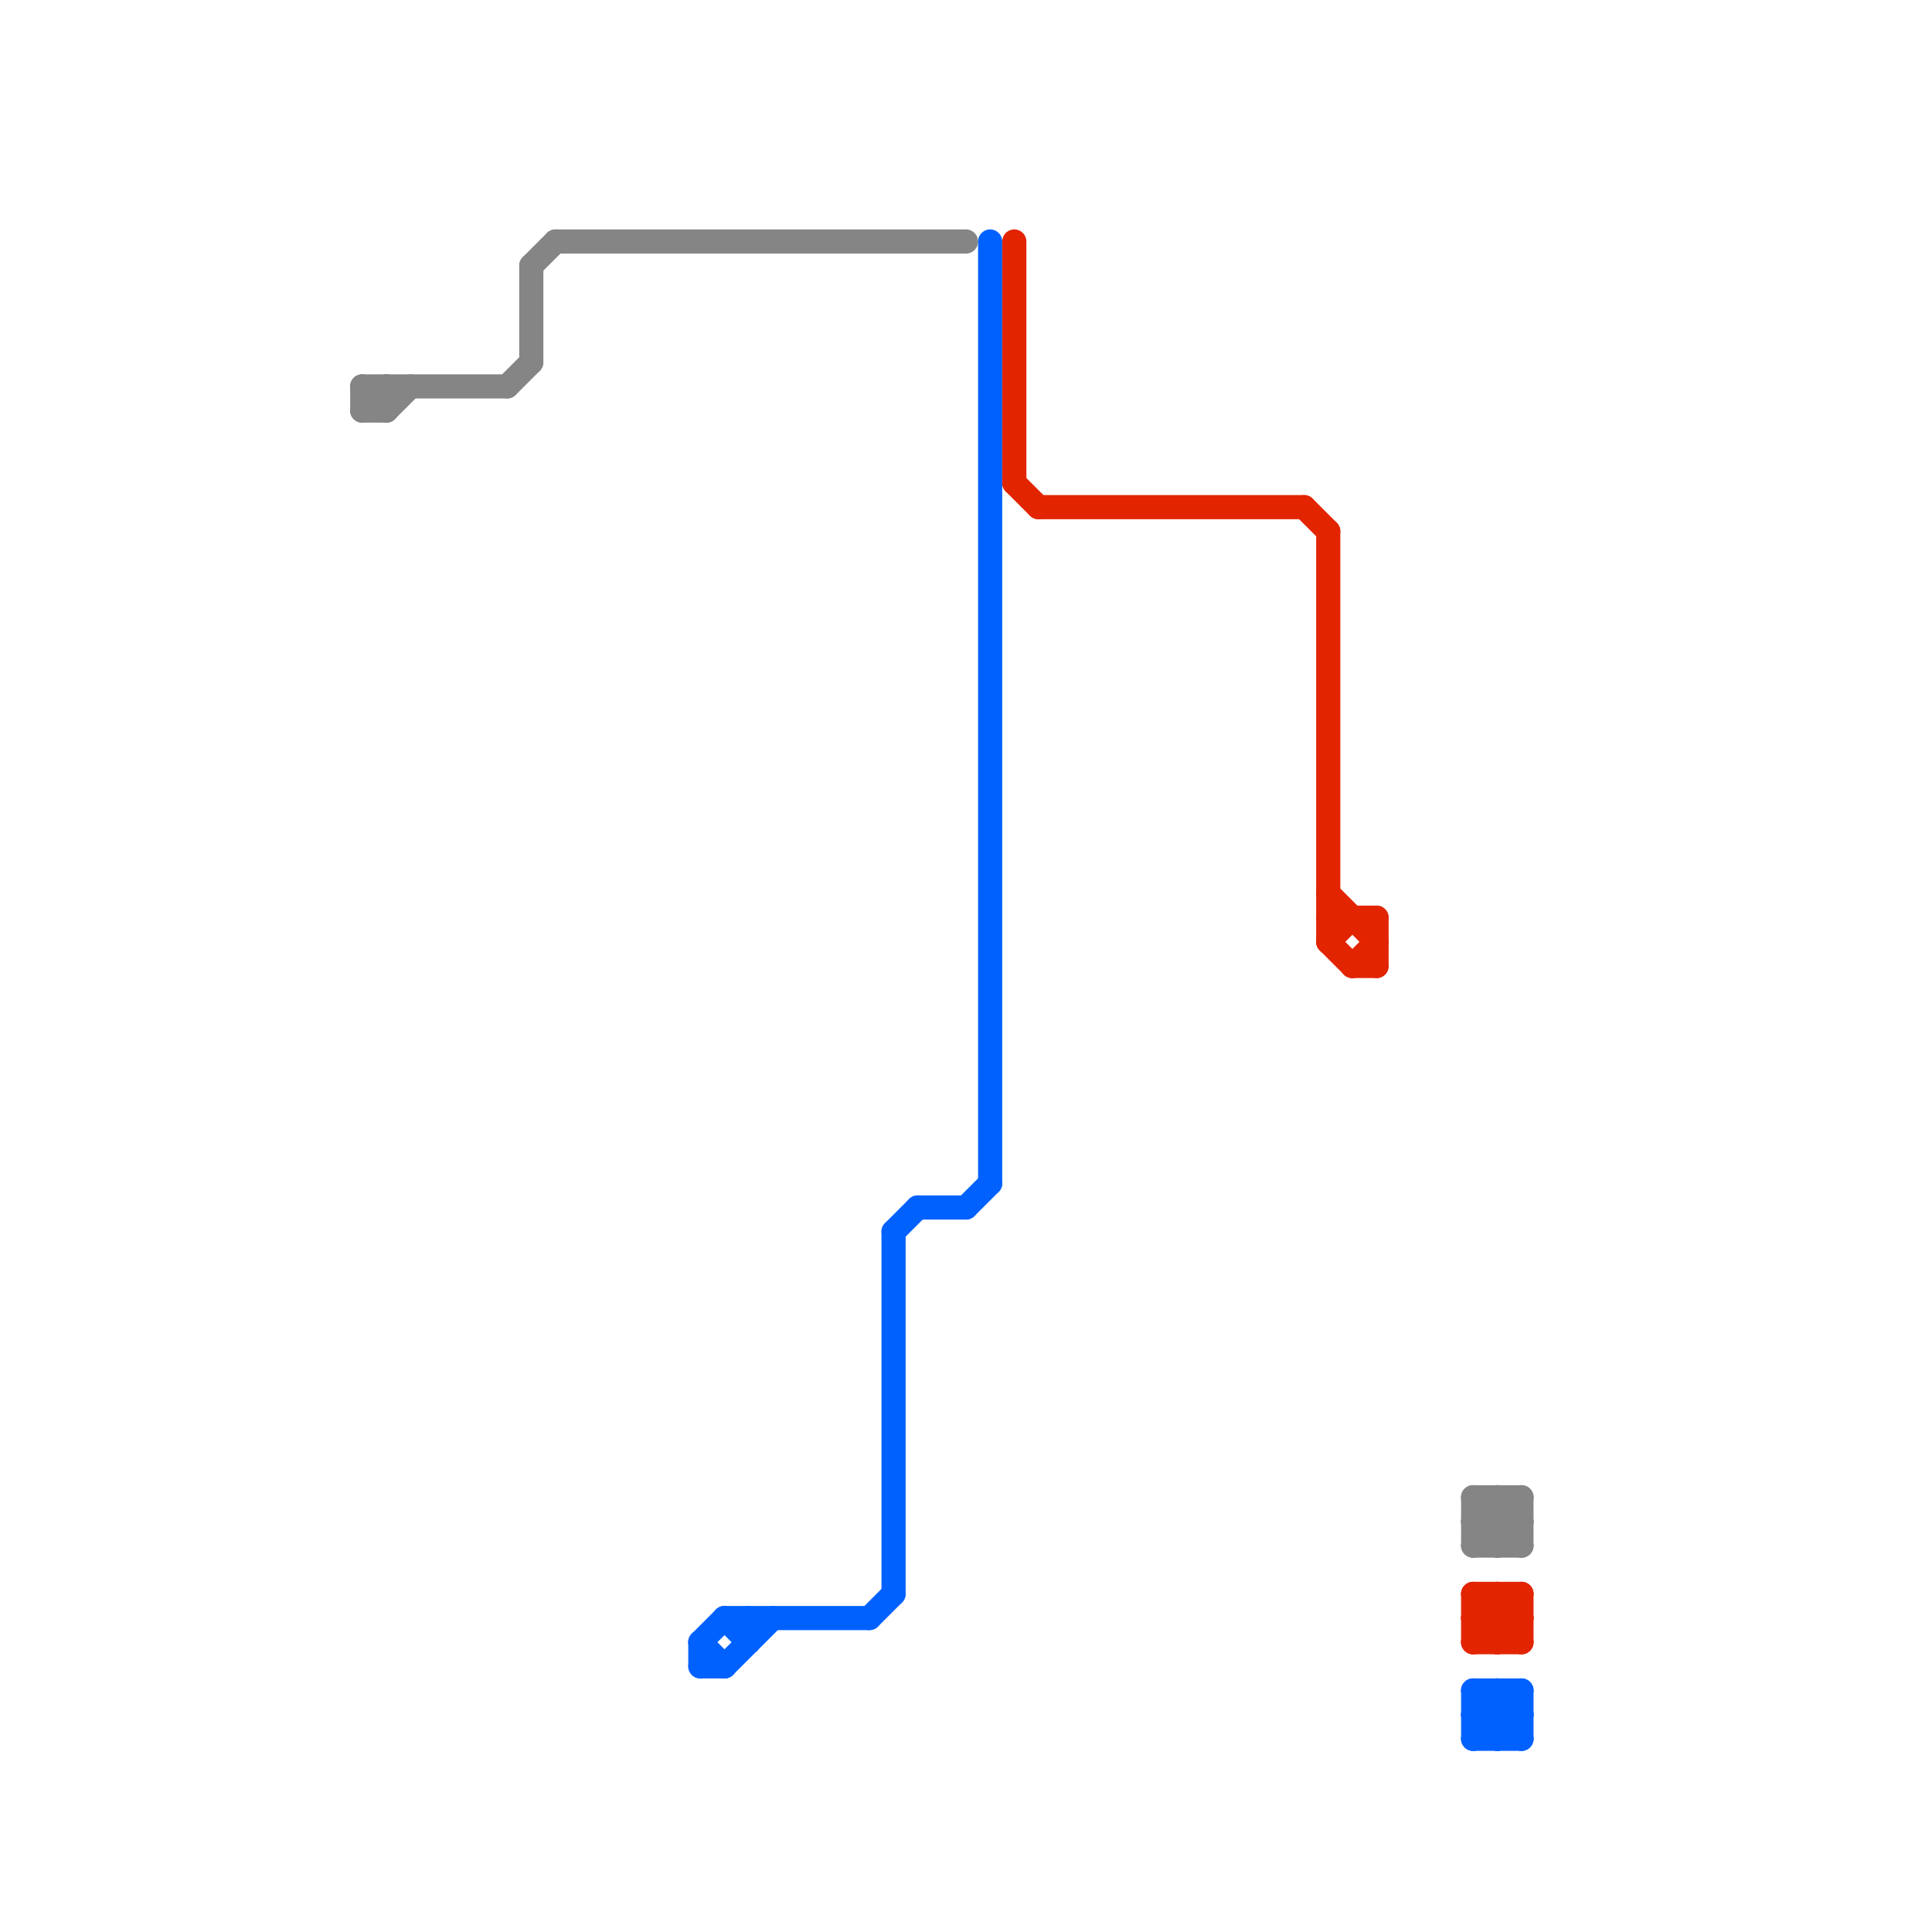 
<svg version="1.1" xmlns="http://www.w3.org/2000/svg" viewBox="0 0 80 80">
<style>text { font: 1px Helvetica; font-weight: 600; white-space: pre; dominant-baseline: central; } line { stroke-width: 1; fill: none; stroke-linecap: round; stroke-linejoin: round; } .c0 { stroke: #858585 } .c1 { stroke: #0061fe } .c2 { stroke: #e22400 }</style><defs><g id="wm-xf"><circle r="1.2" fill="#000"/><circle r="0.9" fill="#fff"/><circle r="0.6" fill="#000"/><circle r="0.3" fill="#fff"/></g><g id="wm"><circle r="0.6" fill="#000"/><circle r="0.3" fill="#fff"/></g></defs><line class="c0" x1="16" y1="17" x2="17" y2="16"/><line class="c0" x1="61" y1="62" x2="61" y2="64"/><line class="c0" x1="61" y1="62" x2="63" y2="64"/><line class="c0" x1="62" y1="62" x2="63" y2="63"/><line class="c0" x1="61" y1="63" x2="62" y2="62"/><line class="c0" x1="15" y1="16" x2="16" y2="17"/><line class="c0" x1="61" y1="64" x2="63" y2="64"/><line class="c0" x1="22" y1="11" x2="22" y2="15"/><line class="c0" x1="15" y1="16" x2="21" y2="16"/><line class="c0" x1="15" y1="17" x2="16" y2="17"/><line class="c0" x1="21" y1="16" x2="22" y2="15"/><line class="c0" x1="23" y1="10" x2="40" y2="10"/><line class="c0" x1="62" y1="62" x2="62" y2="64"/><line class="c0" x1="16" y1="16" x2="16" y2="17"/><line class="c0" x1="61" y1="63" x2="62" y2="64"/><line class="c0" x1="61" y1="63" x2="63" y2="63"/><line class="c0" x1="22" y1="11" x2="23" y2="10"/><line class="c0" x1="15" y1="17" x2="16" y2="16"/><line class="c0" x1="63" y1="62" x2="63" y2="64"/><line class="c0" x1="15" y1="16" x2="15" y2="17"/><line class="c0" x1="61" y1="62" x2="63" y2="62"/><line class="c0" x1="62" y1="64" x2="63" y2="63"/><line class="c0" x1="61" y1="64" x2="63" y2="62"/><line class="c1" x1="31" y1="67" x2="31" y2="68"/><line class="c1" x1="29" y1="68" x2="30" y2="69"/><line class="c1" x1="41" y1="10" x2="41" y2="49"/><line class="c1" x1="61" y1="70" x2="61" y2="72"/><line class="c1" x1="61" y1="70" x2="63" y2="72"/><line class="c1" x1="61" y1="72" x2="63" y2="70"/><line class="c1" x1="37" y1="51" x2="38" y2="50"/><line class="c1" x1="62" y1="70" x2="63" y2="71"/><line class="c1" x1="30" y1="69" x2="32" y2="67"/><line class="c1" x1="61" y1="71" x2="62" y2="72"/><line class="c1" x1="61" y1="71" x2="63" y2="71"/><line class="c1" x1="29" y1="69" x2="30" y2="69"/><line class="c1" x1="63" y1="70" x2="63" y2="72"/><line class="c1" x1="40" y1="50" x2="41" y2="49"/><line class="c1" x1="62" y1="70" x2="62" y2="72"/><line class="c1" x1="38" y1="50" x2="40" y2="50"/><line class="c1" x1="37" y1="51" x2="37" y2="66"/><line class="c1" x1="36" y1="67" x2="37" y2="66"/><line class="c1" x1="61" y1="72" x2="63" y2="72"/><line class="c1" x1="29" y1="68" x2="29" y2="69"/><line class="c1" x1="62" y1="72" x2="63" y2="71"/><line class="c1" x1="29" y1="68" x2="30" y2="67"/><line class="c1" x1="30" y1="67" x2="31" y2="68"/><line class="c1" x1="30" y1="67" x2="36" y2="67"/><line class="c1" x1="61" y1="70" x2="63" y2="70"/><line class="c1" x1="61" y1="71" x2="62" y2="70"/><line class="c2" x1="43" y1="21" x2="54" y2="21"/><line class="c2" x1="55" y1="37" x2="57" y2="39"/><line class="c2" x1="57" y1="38" x2="57" y2="40"/><line class="c2" x1="63" y1="66" x2="63" y2="68"/><line class="c2" x1="55" y1="39" x2="56" y2="40"/><line class="c2" x1="56" y1="40" x2="57" y2="40"/><line class="c2" x1="61" y1="66" x2="63" y2="66"/><line class="c2" x1="54" y1="21" x2="55" y2="22"/><line class="c2" x1="61" y1="67" x2="62" y2="66"/><line class="c2" x1="62" y1="68" x2="63" y2="67"/><line class="c2" x1="61" y1="68" x2="63" y2="66"/><line class="c2" x1="42" y1="20" x2="43" y2="21"/><line class="c2" x1="56" y1="40" x2="57" y2="39"/><line class="c2" x1="61" y1="66" x2="61" y2="68"/><line class="c2" x1="61" y1="66" x2="63" y2="68"/><line class="c2" x1="55" y1="22" x2="55" y2="39"/><line class="c2" x1="55" y1="38" x2="57" y2="38"/><line class="c2" x1="62" y1="66" x2="63" y2="67"/><line class="c2" x1="61" y1="67" x2="62" y2="68"/><line class="c2" x1="61" y1="67" x2="63" y2="67"/><line class="c2" x1="61" y1="68" x2="63" y2="68"/><line class="c2" x1="62" y1="66" x2="62" y2="68"/><line class="c2" x1="42" y1="10" x2="42" y2="20"/><line class="c2" x1="55" y1="39" x2="56" y2="38"/>
</svg>

